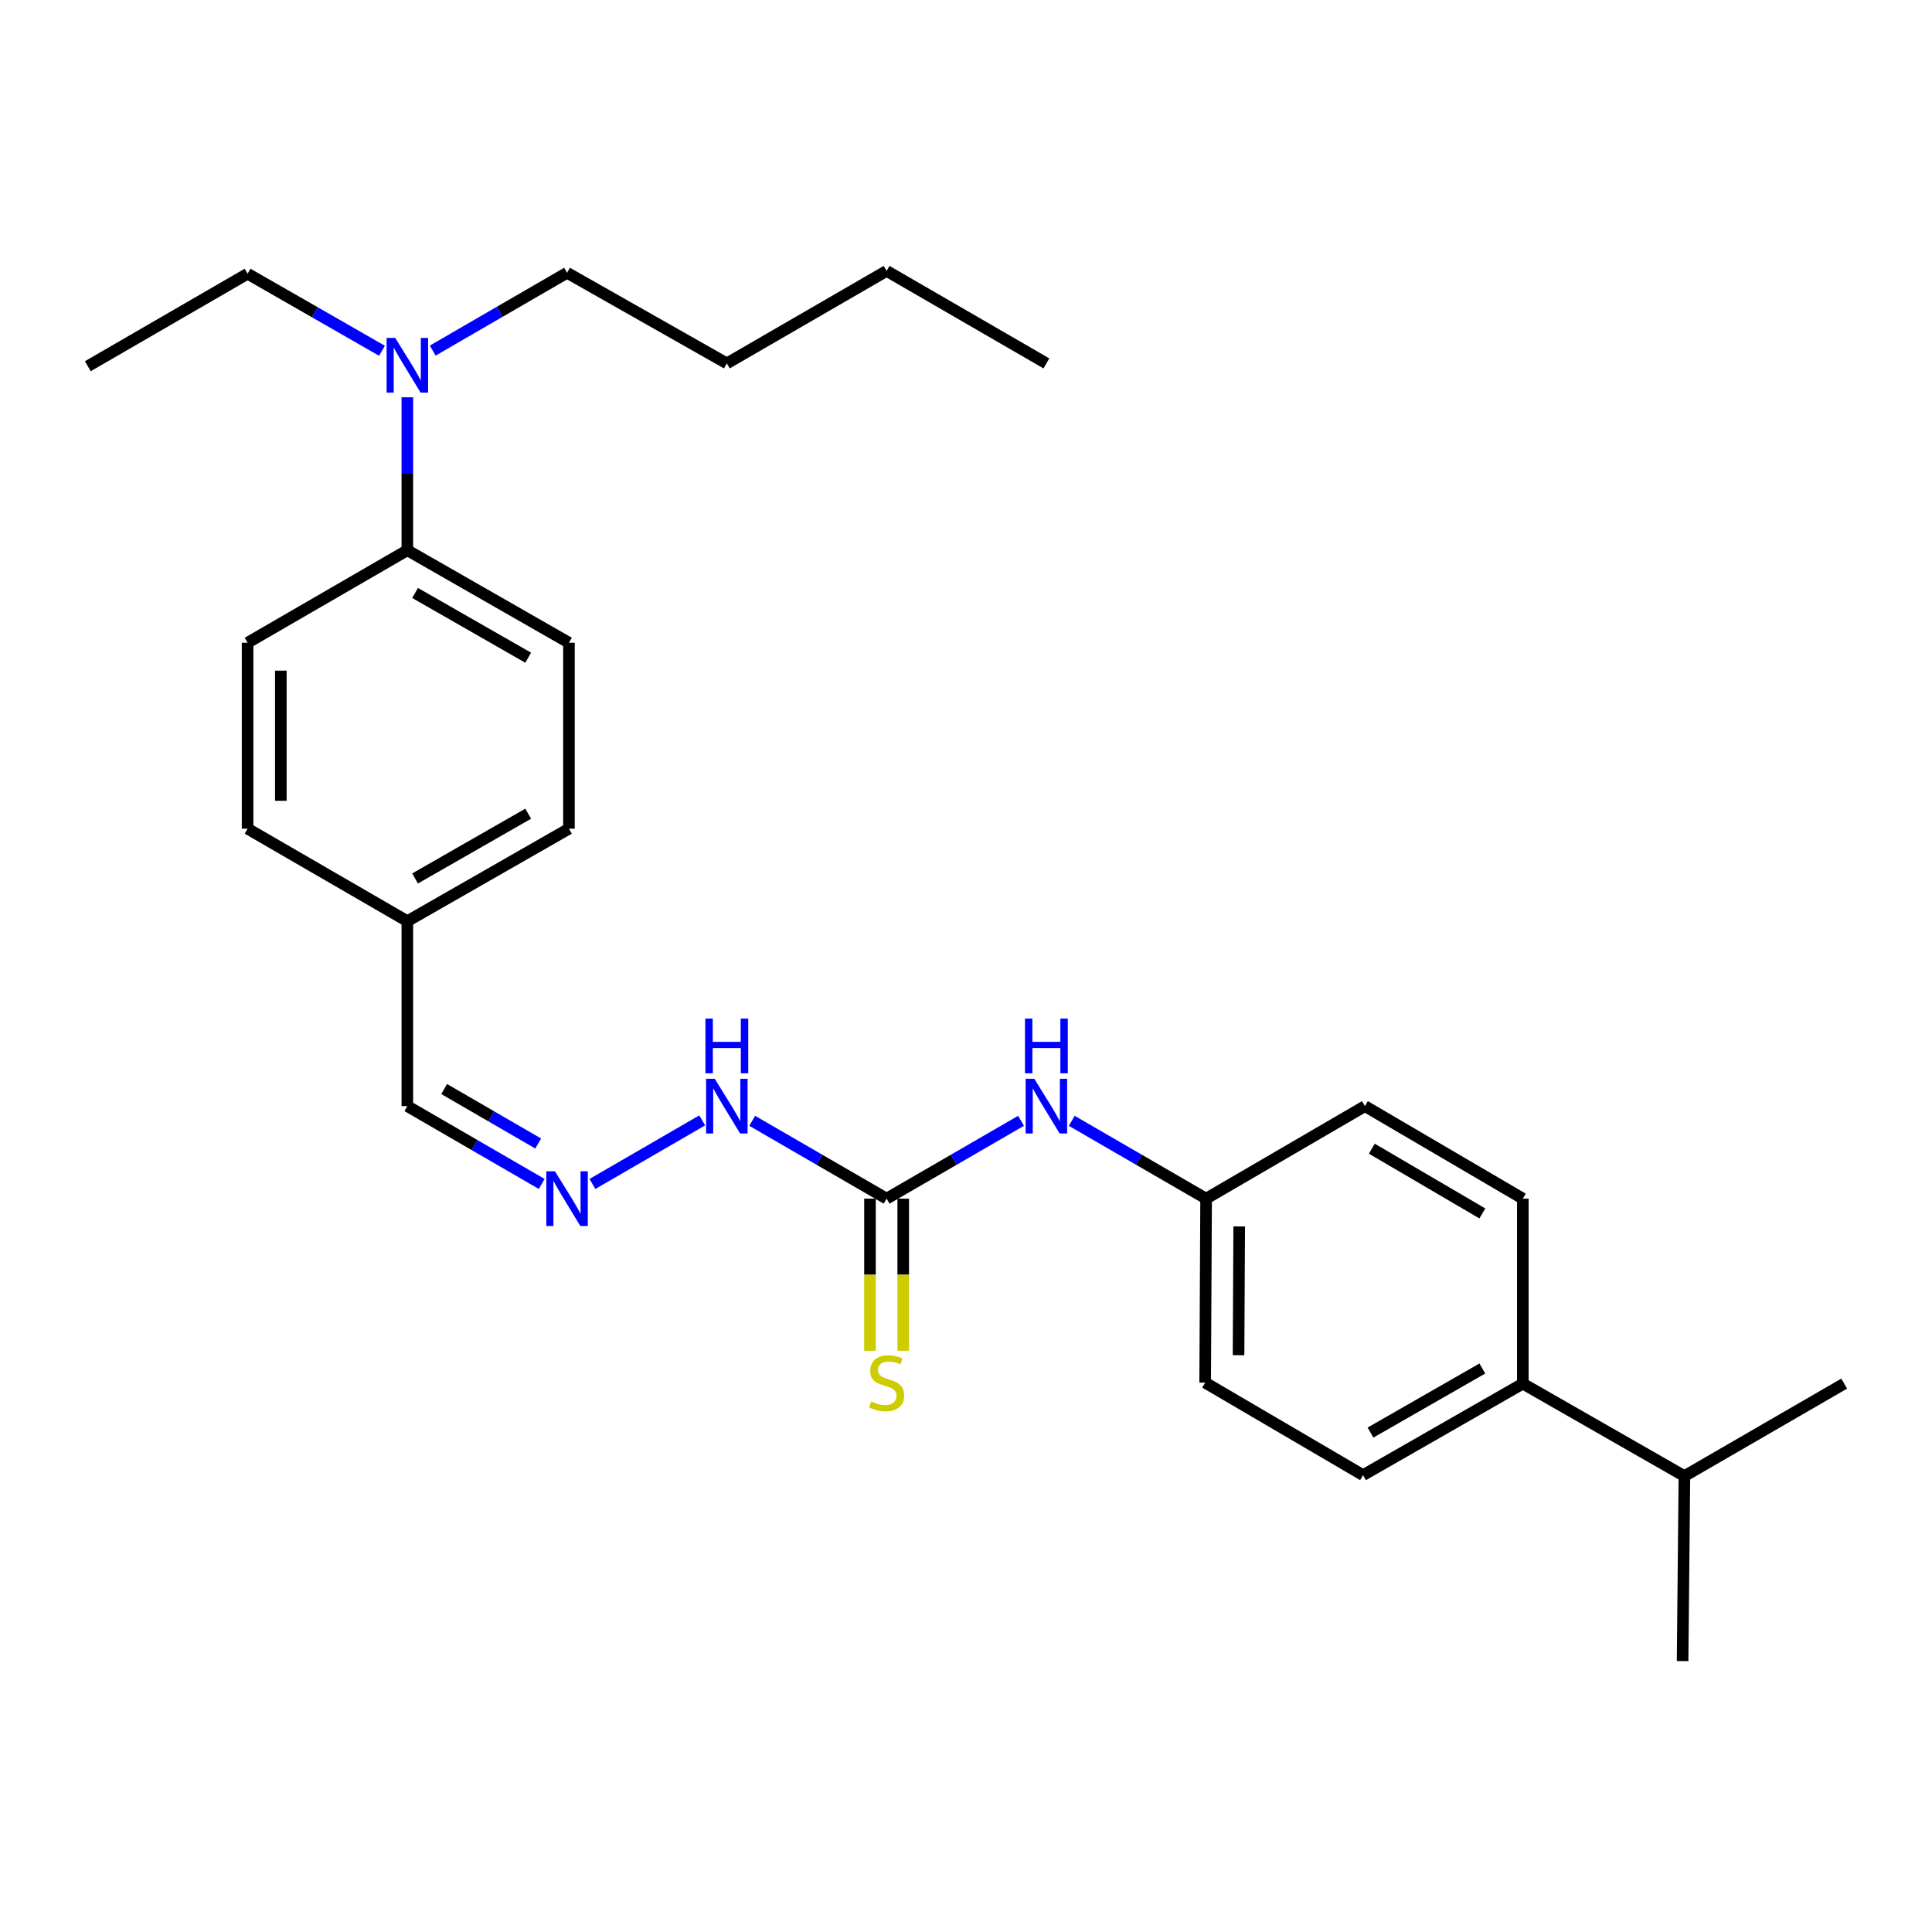 <?xml version='1.0' encoding='iso-8859-1'?>
<svg version='1.1' baseProfile='full'
              xmlns='http://www.w3.org/2000/svg'
                      xmlns:rdkit='http://www.rdkit.org/xml'
                      xmlns:xlink='http://www.w3.org/1999/xlink'
                  xml:space='preserve'
width='1000px' height='1000px' viewBox='0 0 1000 1000'>
<!-- END OF HEADER -->
<rect style='opacity:1.0;fill:#FFFFFF;stroke:none' width='1000' height='1000' x='0' y='0'> </rect>
<path class='bond-1' d='M 458.909,620.416 L 493.694,600.273' style='fill:none;fill-rule:evenodd;stroke:#000000;stroke-width:6px;stroke-linecap:butt;stroke-linejoin:miter;stroke-opacity:1' />
<path class='bond-1' d='M 493.694,600.273 L 528.478,580.131' style='fill:none;fill-rule:evenodd;stroke:#0000FF;stroke-width:6px;stroke-linecap:butt;stroke-linejoin:miter;stroke-opacity:1' />
<path class='bond-2' d='M 450.306,620.416 L 450.306,659.785' style='fill:none;fill-rule:evenodd;stroke:#000000;stroke-width:6px;stroke-linecap:butt;stroke-linejoin:miter;stroke-opacity:1' />
<path class='bond-2' d='M 450.306,659.785 L 450.306,699.154' style='fill:none;fill-rule:evenodd;stroke:#CCCC00;stroke-width:6px;stroke-linecap:butt;stroke-linejoin:miter;stroke-opacity:1' />
<path class='bond-2' d='M 467.511,620.416 L 467.511,659.785' style='fill:none;fill-rule:evenodd;stroke:#000000;stroke-width:6px;stroke-linecap:butt;stroke-linejoin:miter;stroke-opacity:1' />
<path class='bond-2' d='M 467.511,659.785 L 467.511,699.154' style='fill:none;fill-rule:evenodd;stroke:#CCCC00;stroke-width:6px;stroke-linecap:butt;stroke-linejoin:miter;stroke-opacity:1' />
<path class='bond-3' d='M 458.909,620.416 L 424.124,600.273' style='fill:none;fill-rule:evenodd;stroke:#000000;stroke-width:6px;stroke-linecap:butt;stroke-linejoin:miter;stroke-opacity:1' />
<path class='bond-3' d='M 424.124,600.273 L 389.339,580.131' style='fill:none;fill-rule:evenodd;stroke:#0000FF;stroke-width:6px;stroke-linecap:butt;stroke-linejoin:miter;stroke-opacity:1' />
<path class='bond-0' d='M 306.641,612.813 L 363.461,579.911' style='fill:none;fill-rule:evenodd;stroke:#0000FF;stroke-width:6px;stroke-linecap:butt;stroke-linejoin:miter;stroke-opacity:1' />
<path class='bond-11' d='M 280.383,612.811 L 245.613,592.67' style='fill:none;fill-rule:evenodd;stroke:#0000FF;stroke-width:6px;stroke-linecap:butt;stroke-linejoin:miter;stroke-opacity:1' />
<path class='bond-11' d='M 245.613,592.67 L 210.842,572.528' style='fill:none;fill-rule:evenodd;stroke:#000000;stroke-width:6px;stroke-linecap:butt;stroke-linejoin:miter;stroke-opacity:1' />
<path class='bond-11' d='M 278.576,591.881 L 254.236,577.782' style='fill:none;fill-rule:evenodd;stroke:#0000FF;stroke-width:6px;stroke-linecap:butt;stroke-linejoin:miter;stroke-opacity:1' />
<path class='bond-11' d='M 254.236,577.782 L 229.897,563.683' style='fill:none;fill-rule:evenodd;stroke:#000000;stroke-width:6px;stroke-linecap:butt;stroke-linejoin:miter;stroke-opacity:1' />
<path class='bond-12' d='M 554.736,580.133 L 589.506,600.274' style='fill:none;fill-rule:evenodd;stroke:#0000FF;stroke-width:6px;stroke-linecap:butt;stroke-linejoin:miter;stroke-opacity:1' />
<path class='bond-12' d='M 589.506,600.274 L 624.277,620.416' style='fill:none;fill-rule:evenodd;stroke:#000000;stroke-width:6px;stroke-linecap:butt;stroke-linejoin:miter;stroke-opacity:1' />
<path class='bond-4' d='M 210.842,284.804 L 294.487,332.682' style='fill:none;fill-rule:evenodd;stroke:#000000;stroke-width:6px;stroke-linecap:butt;stroke-linejoin:miter;stroke-opacity:1' />
<path class='bond-4' d='M 214.842,306.918 L 273.393,340.432' style='fill:none;fill-rule:evenodd;stroke:#000000;stroke-width:6px;stroke-linecap:butt;stroke-linejoin:miter;stroke-opacity:1' />
<path class='bond-5' d='M 210.842,284.804 L 210.842,245.218' style='fill:none;fill-rule:evenodd;stroke:#000000;stroke-width:6px;stroke-linecap:butt;stroke-linejoin:miter;stroke-opacity:1' />
<path class='bond-5' d='M 210.842,245.218 L 210.842,205.631' style='fill:none;fill-rule:evenodd;stroke:#0000FF;stroke-width:6px;stroke-linecap:butt;stroke-linejoin:miter;stroke-opacity:1' />
<path class='bond-28' d='M 210.842,284.804 L 128.153,332.682' style='fill:none;fill-rule:evenodd;stroke:#000000;stroke-width:6px;stroke-linecap:butt;stroke-linejoin:miter;stroke-opacity:1' />
<path class='bond-19' d='M 197.719,181.555 L 162.936,161.617' style='fill:none;fill-rule:evenodd;stroke:#0000FF;stroke-width:6px;stroke-linecap:butt;stroke-linejoin:miter;stroke-opacity:1' />
<path class='bond-19' d='M 162.936,161.617 L 128.153,141.678' style='fill:none;fill-rule:evenodd;stroke:#000000;stroke-width:6px;stroke-linecap:butt;stroke-linejoin:miter;stroke-opacity:1' />
<path class='bond-20' d='M 223.97,181.473 L 258.741,161.332' style='fill:none;fill-rule:evenodd;stroke:#0000FF;stroke-width:6px;stroke-linecap:butt;stroke-linejoin:miter;stroke-opacity:1' />
<path class='bond-20' d='M 258.741,161.332 L 293.512,141.191' style='fill:none;fill-rule:evenodd;stroke:#000000;stroke-width:6px;stroke-linecap:butt;stroke-linejoin:miter;stroke-opacity:1' />
<path class='bond-6' d='M 788.212,716.161 L 705.513,763.532' style='fill:none;fill-rule:evenodd;stroke:#000000;stroke-width:6px;stroke-linecap:butt;stroke-linejoin:miter;stroke-opacity:1' />
<path class='bond-6' d='M 767.255,708.338 L 709.366,741.497' style='fill:none;fill-rule:evenodd;stroke:#000000;stroke-width:6px;stroke-linecap:butt;stroke-linejoin:miter;stroke-opacity:1' />
<path class='bond-14' d='M 788.212,716.161 L 871.847,764.02' style='fill:none;fill-rule:evenodd;stroke:#000000;stroke-width:6px;stroke-linecap:butt;stroke-linejoin:miter;stroke-opacity:1' />
<path class='bond-27' d='M 788.212,716.161 L 788.212,620.416' style='fill:none;fill-rule:evenodd;stroke:#000000;stroke-width:6px;stroke-linecap:butt;stroke-linejoin:miter;stroke-opacity:1' />
<path class='bond-7' d='M 128.153,332.682 L 128.153,428.924' style='fill:none;fill-rule:evenodd;stroke:#000000;stroke-width:6px;stroke-linecap:butt;stroke-linejoin:miter;stroke-opacity:1' />
<path class='bond-7' d='M 145.358,347.118 L 145.358,414.488' style='fill:none;fill-rule:evenodd;stroke:#000000;stroke-width:6px;stroke-linecap:butt;stroke-linejoin:miter;stroke-opacity:1' />
<path class='bond-8' d='M 294.487,332.682 L 294.487,428.924' style='fill:none;fill-rule:evenodd;stroke:#000000;stroke-width:6px;stroke-linecap:butt;stroke-linejoin:miter;stroke-opacity:1' />
<path class='bond-9' d='M 705.513,763.532 L 623.79,715.655' style='fill:none;fill-rule:evenodd;stroke:#000000;stroke-width:6px;stroke-linecap:butt;stroke-linejoin:miter;stroke-opacity:1' />
<path class='bond-10' d='M 788.212,620.416 L 706.488,572.528' style='fill:none;fill-rule:evenodd;stroke:#000000;stroke-width:6px;stroke-linecap:butt;stroke-linejoin:miter;stroke-opacity:1' />
<path class='bond-10' d='M 767.255,628.077 L 710.049,594.556' style='fill:none;fill-rule:evenodd;stroke:#000000;stroke-width:6px;stroke-linecap:butt;stroke-linejoin:miter;stroke-opacity:1' />
<path class='bond-13' d='M 210.842,572.528 L 210.842,476.802' style='fill:none;fill-rule:evenodd;stroke:#000000;stroke-width:6px;stroke-linecap:butt;stroke-linejoin:miter;stroke-opacity:1' />
<path class='bond-15' d='M 624.277,620.416 L 706.488,572.528' style='fill:none;fill-rule:evenodd;stroke:#000000;stroke-width:6px;stroke-linecap:butt;stroke-linejoin:miter;stroke-opacity:1' />
<path class='bond-16' d='M 624.277,620.416 L 623.79,715.655' style='fill:none;fill-rule:evenodd;stroke:#000000;stroke-width:6px;stroke-linecap:butt;stroke-linejoin:miter;stroke-opacity:1' />
<path class='bond-16' d='M 641.409,634.79 L 641.068,701.457' style='fill:none;fill-rule:evenodd;stroke:#000000;stroke-width:6px;stroke-linecap:butt;stroke-linejoin:miter;stroke-opacity:1' />
<path class='bond-17' d='M 210.842,476.802 L 128.153,428.924' style='fill:none;fill-rule:evenodd;stroke:#000000;stroke-width:6px;stroke-linecap:butt;stroke-linejoin:miter;stroke-opacity:1' />
<path class='bond-18' d='M 210.842,476.802 L 294.487,428.924' style='fill:none;fill-rule:evenodd;stroke:#000000;stroke-width:6px;stroke-linecap:butt;stroke-linejoin:miter;stroke-opacity:1' />
<path class='bond-18' d='M 214.842,454.688 L 273.393,421.174' style='fill:none;fill-rule:evenodd;stroke:#000000;stroke-width:6px;stroke-linecap:butt;stroke-linejoin:miter;stroke-opacity:1' />
<path class='bond-21' d='M 871.847,764.02 L 954.545,716.161' style='fill:none;fill-rule:evenodd;stroke:#000000;stroke-width:6px;stroke-linecap:butt;stroke-linejoin:miter;stroke-opacity:1' />
<path class='bond-22' d='M 871.847,764.02 L 870.91,859.775' style='fill:none;fill-rule:evenodd;stroke:#000000;stroke-width:6px;stroke-linecap:butt;stroke-linejoin:miter;stroke-opacity:1' />
<path class='bond-25' d='M 128.153,141.678 L 45.455,189.556' style='fill:none;fill-rule:evenodd;stroke:#000000;stroke-width:6px;stroke-linecap:butt;stroke-linejoin:miter;stroke-opacity:1' />
<path class='bond-23' d='M 293.512,141.191 L 376.21,188.093' style='fill:none;fill-rule:evenodd;stroke:#000000;stroke-width:6px;stroke-linecap:butt;stroke-linejoin:miter;stroke-opacity:1' />
<path class='bond-24' d='M 376.21,188.093 L 458.909,140.225' style='fill:none;fill-rule:evenodd;stroke:#000000;stroke-width:6px;stroke-linecap:butt;stroke-linejoin:miter;stroke-opacity:1' />
<path class='bond-26' d='M 458.909,140.225 L 541.607,188.093' style='fill:none;fill-rule:evenodd;stroke:#000000;stroke-width:6px;stroke-linecap:butt;stroke-linejoin:miter;stroke-opacity:1' />
<path  class='atom-1' d='M 287.252 606.256
L 296.532 621.256
Q 297.452 622.736, 298.932 625.416
Q 300.412 628.096, 300.492 628.256
L 300.492 606.256
L 304.252 606.256
L 304.252 634.576
L 300.372 634.576
L 290.412 618.176
Q 289.252 616.256, 288.012 614.056
Q 286.812 611.856, 286.452 611.176
L 286.452 634.576
L 282.772 634.576
L 282.772 606.256
L 287.252 606.256
' fill='#0000FF'/>
<path  class='atom-2' d='M 535.347 558.368
L 544.627 573.368
Q 545.547 574.848, 547.027 577.528
Q 548.507 580.208, 548.587 580.368
L 548.587 558.368
L 552.347 558.368
L 552.347 586.688
L 548.467 586.688
L 538.507 570.288
Q 537.347 568.368, 536.107 566.168
Q 534.907 563.968, 534.547 563.288
L 534.547 586.688
L 530.867 586.688
L 530.867 558.368
L 535.347 558.368
' fill='#0000FF'/>
<path  class='atom-2' d='M 530.527 527.216
L 534.367 527.216
L 534.367 539.256
L 548.847 539.256
L 548.847 527.216
L 552.687 527.216
L 552.687 555.536
L 548.847 555.536
L 548.847 542.456
L 534.367 542.456
L 534.367 555.536
L 530.527 555.536
L 530.527 527.216
' fill='#0000FF'/>
<path  class='atom-3' d='M 450.909 725.375
Q 451.229 725.495, 452.549 726.055
Q 453.869 726.615, 455.309 726.975
Q 456.789 727.295, 458.229 727.295
Q 460.909 727.295, 462.469 726.015
Q 464.029 724.695, 464.029 722.415
Q 464.029 720.855, 463.229 719.895
Q 462.469 718.935, 461.269 718.415
Q 460.069 717.895, 458.069 717.295
Q 455.549 716.535, 454.029 715.815
Q 452.549 715.095, 451.469 713.575
Q 450.429 712.055, 450.429 709.495
Q 450.429 705.935, 452.829 703.735
Q 455.269 701.535, 460.069 701.535
Q 463.349 701.535, 467.069 703.095
L 466.149 706.175
Q 462.749 704.775, 460.189 704.775
Q 457.429 704.775, 455.909 705.935
Q 454.389 707.055, 454.429 709.015
Q 454.429 710.535, 455.189 711.455
Q 455.989 712.375, 457.109 712.895
Q 458.269 713.415, 460.189 714.015
Q 462.749 714.815, 464.269 715.615
Q 465.789 716.415, 466.869 718.055
Q 467.989 719.655, 467.989 722.415
Q 467.989 726.335, 465.349 728.455
Q 462.749 730.535, 458.389 730.535
Q 455.869 730.535, 453.949 729.975
Q 452.069 729.455, 449.829 728.535
L 450.909 725.375
' fill='#CCCC00'/>
<path  class='atom-4' d='M 369.95 558.368
L 379.23 573.368
Q 380.15 574.848, 381.63 577.528
Q 383.11 580.208, 383.19 580.368
L 383.19 558.368
L 386.95 558.368
L 386.95 586.688
L 383.07 586.688
L 373.11 570.288
Q 371.95 568.368, 370.71 566.168
Q 369.51 563.968, 369.15 563.288
L 369.15 586.688
L 365.47 586.688
L 365.47 558.368
L 369.95 558.368
' fill='#0000FF'/>
<path  class='atom-4' d='M 365.13 527.216
L 368.97 527.216
L 368.97 539.256
L 383.45 539.256
L 383.45 527.216
L 387.29 527.216
L 387.29 555.536
L 383.45 555.536
L 383.45 542.456
L 368.97 542.456
L 368.97 555.536
L 365.13 555.536
L 365.13 527.216
' fill='#0000FF'/>
<path  class='atom-6' d='M 204.582 174.918
L 213.862 189.918
Q 214.782 191.398, 216.262 194.078
Q 217.742 196.758, 217.822 196.918
L 217.822 174.918
L 221.582 174.918
L 221.582 203.238
L 217.702 203.238
L 207.742 186.838
Q 206.582 184.918, 205.342 182.718
Q 204.142 180.518, 203.782 179.838
L 203.782 203.238
L 200.102 203.238
L 200.102 174.918
L 204.582 174.918
' fill='#0000FF'/>
</svg>
